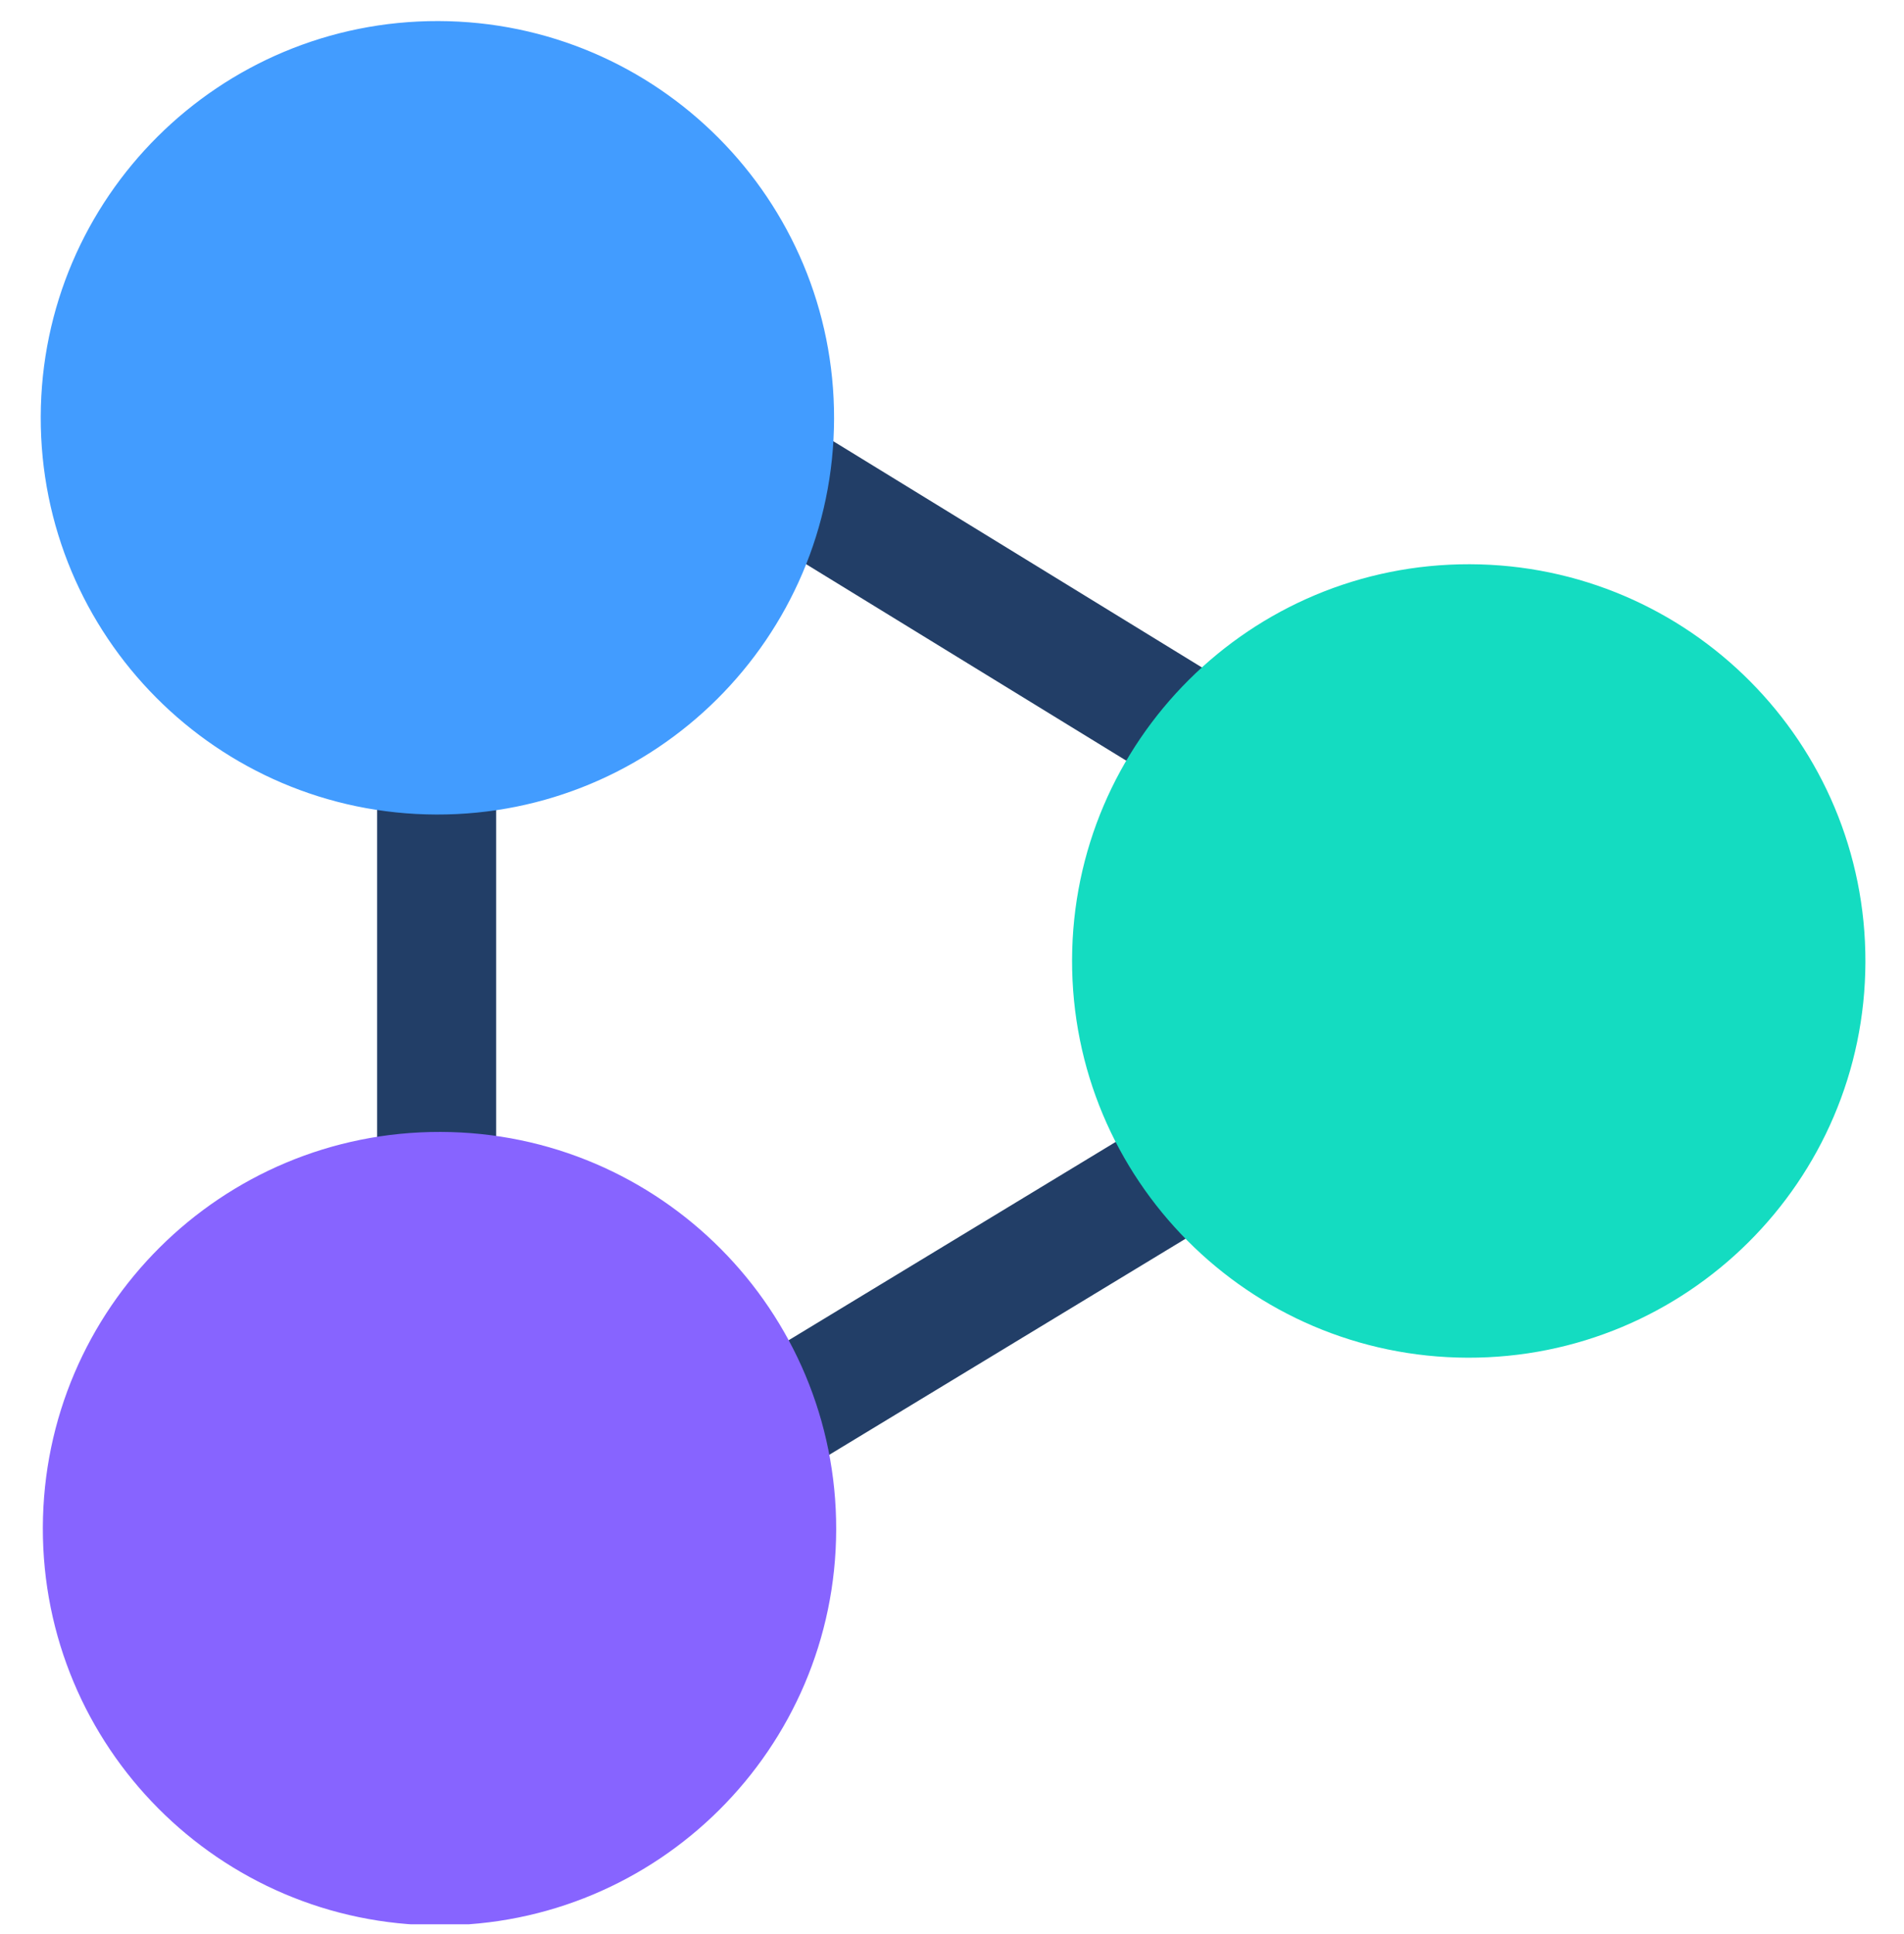 <?xml version="1.0" encoding="UTF-8"?>
<svg xmlns="http://www.w3.org/2000/svg" width="64" height="65" viewBox="0 0 64 65" fill="none">
  <g clip-path="url(#clip0_4828_39039)">
    <path fill-rule="evenodd" clip-rule="evenodd" d="M20.176 12.367C20.753 11.426 21.985 11.131 22.926 11.709L47.927 27.051C48.869 27.629 49.164 28.86 48.586 29.802C48.008 30.743 46.777 31.038 45.835 30.46L20.834 15.118C19.893 14.54 19.598 13.309 20.176 12.367Z" fill="#223E67"></path>
    <path fill-rule="evenodd" clip-rule="evenodd" d="M20.072 51.285C20.644 52.23 21.874 52.531 22.819 51.959L47.901 36.75C48.846 36.178 49.147 34.948 48.575 34.003C48.002 33.059 46.772 32.757 45.828 33.33L20.745 48.538C19.8 49.111 19.499 50.341 20.072 51.285Z" fill="#223E67"></path>
    <path fill-rule="evenodd" clip-rule="evenodd" d="M14.677 18.551C15.781 18.551 16.677 19.446 16.677 20.551L16.677 49.884C16.677 50.989 15.781 51.884 14.677 51.884C13.572 51.884 12.677 50.989 12.677 49.884L12.677 20.551C12.677 19.446 13.572 18.551 14.677 18.551Z" fill="#223E67"></path>
    <path d="M49.334 45.63C41.97 45.61 36.016 39.625 36.036 32.261C36.056 24.897 42.041 18.944 49.405 18.963C56.769 18.983 62.722 24.969 62.703 32.332C62.683 39.696 56.697 45.65 49.334 45.63Z" fill="#14DCC1"></path>
    <path d="M14.667 27.375C7.303 27.355 1.349 21.37 1.369 14.006C1.389 6.642 7.374 0.689 14.738 0.708C22.102 0.728 28.055 6.714 28.036 14.077C28.016 21.441 22.03 27.395 14.667 27.375Z" fill="#429CFF"></path>
    <path d="M14.738 64.708C7.374 64.688 1.421 58.703 1.44 51.339C1.46 43.975 7.446 38.022 14.809 38.042C22.173 38.061 28.127 44.047 28.107 51.411C28.087 58.774 22.102 64.728 14.738 64.708Z" fill="#8764FF"></path>
  </g>
  <defs>
    <clipPath id="clip0_4828_39039">
      <rect width="64" height="64" fill="white" transform="translate(0 0.673)"></rect>
    </clipPath>
  </defs>
</svg>
